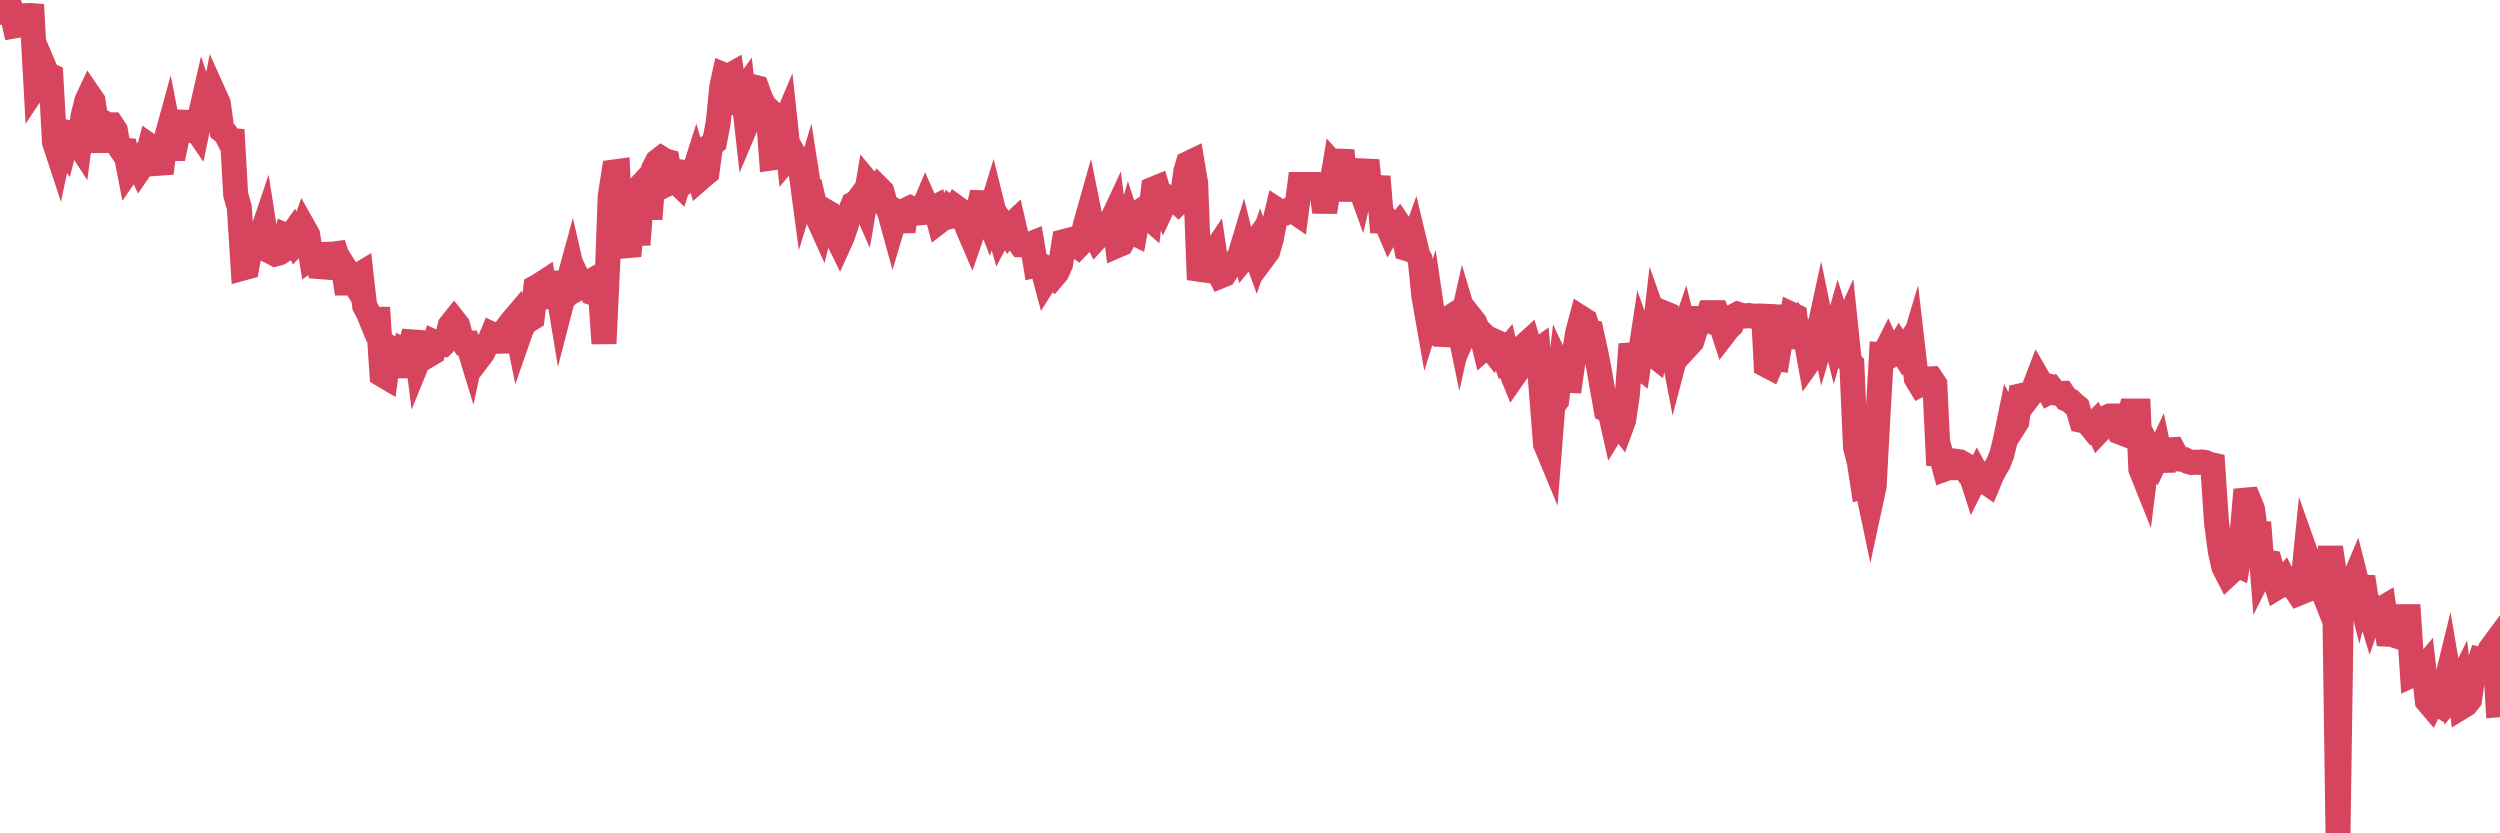 <?xml version="1.0"?><svg width="150px" height="50px" xmlns="http://www.w3.org/2000/svg" xmlns:xlink="http://www.w3.org/1999/xlink"> <polyline fill="none" stroke="#d6455d" stroke-width="1.5px" stroke-linecap="round" stroke-miterlimit="5" points="0.00,0.38 0.22,1.33 0.45,0.00 0.67,0.57 0.89,1.55 1.12,1.51 1.34,1.43 1.56,0.94 1.79,0.93 1.93,0.94 2.16,5.14 2.38,4.81 2.60,3.91 2.83,4.45 3.05,4.55 3.27,8.53 3.50,9.23 3.65,8.52 3.87,8.84 4.09,7.97 4.32,8.03 4.54,8.35 4.76,8.69 4.99,6.93 5.21,6.05 5.36,5.73 5.58,6.05 5.80,7.52 6.03,9.08 6.25,7.37 6.47,7.49 6.70,7.49 6.92,7.82 7.07,8.67 7.29,9.00 7.52,9.02 7.74,10.15 7.96,9.83 8.19,9.62 8.41,10.10 8.63,9.78 8.78,9.62 9.00,8.77 9.23,8.93 9.45,9.58 9.67,10.39 9.90,8.59 10.12,7.79 10.34,8.91 10.49,8.91 10.72,7.83 10.94,7.83 11.16,7.34 11.39,7.35 11.61,7.52 11.83,7.84 12.06,6.74 12.20,6.13 12.43,6.81 12.65,6.83 12.87,5.70 13.10,6.21 13.32,7.83 13.54,8.01 13.77,8.45 13.92,7.79 14.14,11.67 14.36,12.46 14.59,16.08 14.81,16.02 15.03,14.79 15.26,14.52 15.48,14.40 15.63,14.26 15.85,13.61 16.07,15.01 16.30,15.12 16.52,15.24 16.74,15.18 16.97,15.04 17.19,14.14 17.41,14.23 17.56,14.02 17.79,14.53 18.01,14.29 18.23,13.68 18.46,14.09 18.68,15.45 18.90,15.29 19.13,15.28 19.27,16.62 19.50,15.75 19.72,15.59 19.94,15.25 20.17,15.22 20.39,15.90 20.61,16.12 20.84,17.62 20.99,16.56 21.21,16.91 21.43,16.57 21.66,16.43 21.88,18.36 22.10,18.77 22.33,19.33 22.55,19.16 22.70,19.16 22.92,22.47 23.14,22.60 23.37,20.87 23.59,21.03 23.81,21.95 24.04,21.95 24.26,21.07 24.41,21.15 24.63,20.75 24.86,19.92 25.08,21.65 25.30,21.11 25.53,21.09 25.75,21.28 25.97,21.15 26.12,20.56 26.34,20.66 26.57,20.67 26.79,20.44 27.01,19.53 27.24,19.24 27.46,19.52 27.68,20.35 27.83,20.58 28.06,20.58 28.28,21.30 28.50,20.27 28.73,21.47 28.95,21.18 29.17,20.72 29.40,20.40 29.54,20.07 29.77,20.18 29.99,20.05 30.21,21.08 30.44,19.66 30.66,19.36 30.88,19.10 31.11,20.23 31.26,19.80 31.48,19.38 31.70,19.22 31.93,19.08 32.15,17.24 32.37,17.12 32.60,16.97 32.82,18.43 33.04,17.29 33.19,16.98 33.41,16.98 33.64,18.38 33.86,17.53 34.08,16.99 34.31,16.15 34.53,17.11 34.75,16.86 34.90,17.17 35.13,17.04 35.35,16.92 35.57,17.57 35.80,17.64 36.02,17.49 36.24,20.61 36.47,15.70 36.61,11.79 36.84,10.32 37.06,10.29 37.28,15.16 37.51,14.54 37.73,15.35 37.95,13.05 38.18,13.99 38.33,13.99 38.55,11.04 38.77,10.80 39.00,13.14 39.22,10.12 39.44,9.69 39.67,9.51 39.89,9.65 40.04,9.69 40.26,10.92 40.48,10.81 40.71,11.03 40.93,10.33 41.15,10.36 41.38,10.64 41.60,10.45 41.75,9.98 41.97,10.73 42.20,10.53 42.42,10.35 42.64,8.72 42.87,8.53 43.09,7.37 43.31,5.20 43.46,4.51 43.68,4.60 43.91,4.47 44.13,5.92 44.35,5.79 44.58,5.47 44.80,7.43 45.02,6.91 45.17,5.20 45.40,5.26 45.62,5.87 45.84,6.32 46.07,6.54 46.29,9.48 46.51,9.45 46.74,8.55 46.88,7.88 47.11,7.34 47.33,9.39 47.55,9.13 47.78,9.55 48.00,9.86 48.22,11.51 48.45,10.76 48.67,12.18 48.82,12.06 49.04,13.01 49.27,13.52 49.49,12.65 49.71,12.78 49.94,13.36 50.16,14.10 50.38,14.55 50.53,14.22 50.75,13.58 50.98,12.78 51.20,12.23 51.42,12.10 51.65,11.79 51.87,12.29 52.09,11.00 52.24,11.18 52.47,11.57 52.69,11.26 52.91,11.48 53.14,12.30 53.36,12.68 53.58,13.48 53.81,12.71 53.95,12.79 54.18,13.86 54.40,12.59 54.62,12.48 54.85,12.59 55.07,12.78 55.29,12.76 55.52,12.22 55.67,12.56 55.89,12.54 56.11,12.43 56.34,13.28 56.56,13.11 56.78,13.05 57.01,12.57 57.23,12.75 57.38,12.46 57.60,12.62 57.82,12.73 58.05,13.66 58.27,14.17 58.49,13.53 58.72,12.55 58.94,11.55 59.09,12.53 59.31,13.09 59.54,12.34 59.76,13.23 59.98,13.99 60.21,13.55 60.43,13.88 60.65,13.54 60.80,13.40 61.02,14.36 61.25,14.68 61.47,14.68 61.69,14.69 61.92,14.60 62.14,15.91 62.36,15.86 62.51,15.94 62.74,16.80 62.96,16.45 63.18,16.62 63.41,16.35 63.63,15.86 63.85,14.49 64.08,14.43 64.22,14.79 64.45,14.61 64.67,14.77 64.89,14.54 65.12,13.50 65.34,12.72 65.56,13.81 65.79,14.27 66.01,14.03 66.16,14.08 66.38,14.06 66.61,13.43 66.83,12.96 67.05,14.72 67.28,14.62 67.50,14.20 67.72,13.43 67.87,13.89 68.09,14.00 68.32,12.75 68.54,12.60 68.76,12.91 68.99,13.11 69.21,11.34 69.43,11.25 69.58,11.75 69.81,12.29 70.03,11.82 70.25,11.94 70.48,11.93 70.70,12.14 70.92,11.92 71.15,10.28 71.29,9.81 71.52,9.70 71.74,11.00 71.96,16.78 72.19,16.09 72.41,15.51 72.63,15.46 72.86,15.12 73.01,16.13 73.23,16.56 73.45,16.47 73.68,16.11 73.90,15.80 74.12,15.75 74.35,15.47 74.57,14.74 74.72,15.35 74.94,15.08 75.16,14.77 75.39,15.40 75.61,14.77 75.83,15.40 76.06,15.09 76.28,14.32 76.43,13.54 76.65,12.62 76.88,12.77 77.10,12.77 77.32,12.62 77.55,12.62 77.77,12.77 77.99,11.07 78.14,11.07 78.36,11.07 78.59,11.07 78.81,11.07 79.03,11.07 79.26,11.09 79.48,12.72 79.70,11.33 79.85,11.33 80.08,9.98 80.30,10.23 80.52,9.03 80.75,11.36 80.97,11.36 81.19,10.89 81.42,10.75 81.64,11.36 81.79,10.72 82.01,9.63 82.23,11.69 82.46,11.85 82.68,10.60 82.90,13.25 83.13,13.25 83.35,13.77 83.50,13.51 83.72,13.76 83.95,13.48 84.17,13.81 84.39,14.91 84.62,14.98 84.84,14.37 85.06,15.29 85.21,15.57 85.43,17.76 85.66,19.07 85.88,18.36 86.10,19.85 86.33,20.06 86.55,20.07 86.77,19.44 86.92,19.18 87.15,18.95 87.37,18.81 87.59,19.88 87.82,18.85 88.04,19.58 88.26,19.07 88.49,19.36 88.63,19.73 88.86,19.95 89.08,20.86 89.30,20.67 89.53,20.97 89.75,20.51 89.97,20.61 90.20,21.26 90.35,21.08 90.57,22.06 90.79,22.60 91.02,22.27 91.24,21.02 91.46,20.75 91.69,20.54 91.91,21.28 92.06,21.19 92.28,21.03 92.50,23.68 92.73,26.64 92.95,27.17 93.17,24.34 93.40,24.04 93.62,22.16 93.77,22.48 93.99,22.82 94.22,22.83 94.44,21.29 94.66,19.96 94.89,19.10 95.11,19.24 95.33,19.90 95.48,19.93 95.70,20.92 95.93,22.07 96.15,23.35 96.37,24.58 96.60,24.69 96.82,25.67 97.04,25.31 97.27,25.61 97.42,25.20 97.64,23.69 97.86,20.65 98.09,21.78 98.31,21.95 98.53,20.50 98.76,21.15 98.98,21.10 99.13,21.22 99.35,19.30 99.57,19.92 99.80,18.77 100.02,18.86 100.24,20.34 100.47,21.54 100.69,20.70 100.84,20.42 101.06,19.78 101.29,20.72 101.51,20.48 101.73,19.77 101.96,19.11 102.18,19.11 102.40,19.19 102.55,18.76 102.77,18.76 103.00,18.76 103.22,19.33 103.44,20.01 103.67,19.71 103.89,19.50 104.11,18.93 104.26,18.85 104.49,18.92 104.71,18.96 104.93,18.93 105.16,18.97 105.38,18.97 105.60,18.96 105.82,18.97 105.97,21.90 106.20,22.02 106.42,21.50 106.64,21.53 106.87,20.14 107.09,18.36 107.31,20.17 107.54,18.89 107.69,18.96 107.91,20.84 108.13,20.00 108.36,20.39 108.58,21.61 108.80,21.30 109.02,20.37 109.25,19.31 109.40,20.04 109.62,19.29 109.84,19.25 110.07,20.16 110.29,19.39 110.51,20.09 110.74,19.58 110.96,21.69 111.11,21.85 111.33,26.84 111.56,27.73 111.78,29.16 112.00,29.09 112.23,30.18 112.45,29.16 112.67,25.06 112.89,21.28 113.04,21.29 113.27,20.83 113.49,21.31 113.71,21.19 113.94,20.80 114.16,21.15 114.38,20.82 114.61,21.31 114.76,20.81 114.98,22.71 115.20,23.07 115.43,22.95 115.65,22.74 115.87,22.73 116.09,23.06 116.32,27.91 116.47,27.32 116.69,28.14 116.91,28.06 117.14,28.06 117.36,27.68 117.58,27.71 117.81,27.84 118.03,28.25 118.18,28.25 118.40,28.93 118.63,28.47 118.85,28.88 119.07,28.87 119.29,29.02 119.52,28.47 119.74,28.06 119.89,27.82 120.11,27.27 120.34,26.32 120.56,25.25 120.78,25.67 121.01,25.31 121.23,23.75 121.45,23.70 121.60,23.97 121.83,23.67 122.05,23.26 122.27,22.69 122.49,23.07 122.72,23.12 122.94,23.51 123.16,23.39 123.31,23.58 123.54,23.62 123.76,23.61 123.98,23.94 124.21,24.04 124.43,24.25 124.65,24.43 124.88,25.22 125.03,25.25 125.25,25.34 125.47,25.61 125.69,25.39 125.92,25.88 126.14,25.65 126.36,25.07 126.59,24.96 126.74,24.96 126.96,25.37 127.18,25.92 127.41,26.01 127.63,25.46 127.85,24.66 128.08,24.66 128.30,24.66 128.45,28.15 128.67,28.70 128.90,26.85 129.12,27.29 129.34,27.61 129.56,27.14 129.79,28.23 130.01,26.99 130.23,26.99 130.38,26.98 130.61,27.41 130.83,27.55 131.05,27.57 131.28,27.69 131.50,27.75 131.72,27.73 131.95,27.74 132.10,27.72 132.32,27.75 132.54,27.85 132.76,27.90 132.99,31.32 133.21,33.03 133.43,34.02 133.66,34.47 133.81,34.33 134.03,33.81 134.25,33.91 134.48,32.57 134.70,30.01 134.92,29.99 135.15,30.55 135.37,32.16 135.52,31.35 135.74,34.15 135.96,33.71 136.19,33.75 136.41,34.51 136.63,35.23 136.86,35.09 137.08,34.81 137.23,35.10 137.45,35.11 137.68,35.27 137.90,35.60 138.12,35.51 138.35,33.22 138.57,33.84 138.79,33.70 138.94,33.75 139.16,34.92 139.39,35.50 139.61,34.28 139.83,32.85 140.06,34.37 140.28,50.00 140.50,34.94 140.65,34.93 140.88,35.58 141.10,35.13 141.32,34.61 141.55,35.52 141.77,34.62 141.99,36.08 142.22,36.84 142.37,36.40 142.59,36.60 142.81,36.58 143.03,36.45 143.26,38.05 143.48,38.06 143.70,38.13 143.93,37.83 144.08,37.86 144.30,37.00 144.52,37.00 144.75,40.49 144.97,40.39 145.19,40.35 145.42,40.08 145.64,42.06 145.86,42.32 146.01,42.02 146.23,42.17 146.46,41.56 146.68,41.32 146.90,40.42 147.13,41.77 147.35,41.51 147.57,41.06 147.72,42.40 147.95,42.26 148.17,41.99 148.39,40.49 148.62,40.29 148.84,39.58 149.06,39.63 149.29,39.47 149.43,38.94 149.66,38.63 149.88,42.29 150.00,42.28 "/></svg>